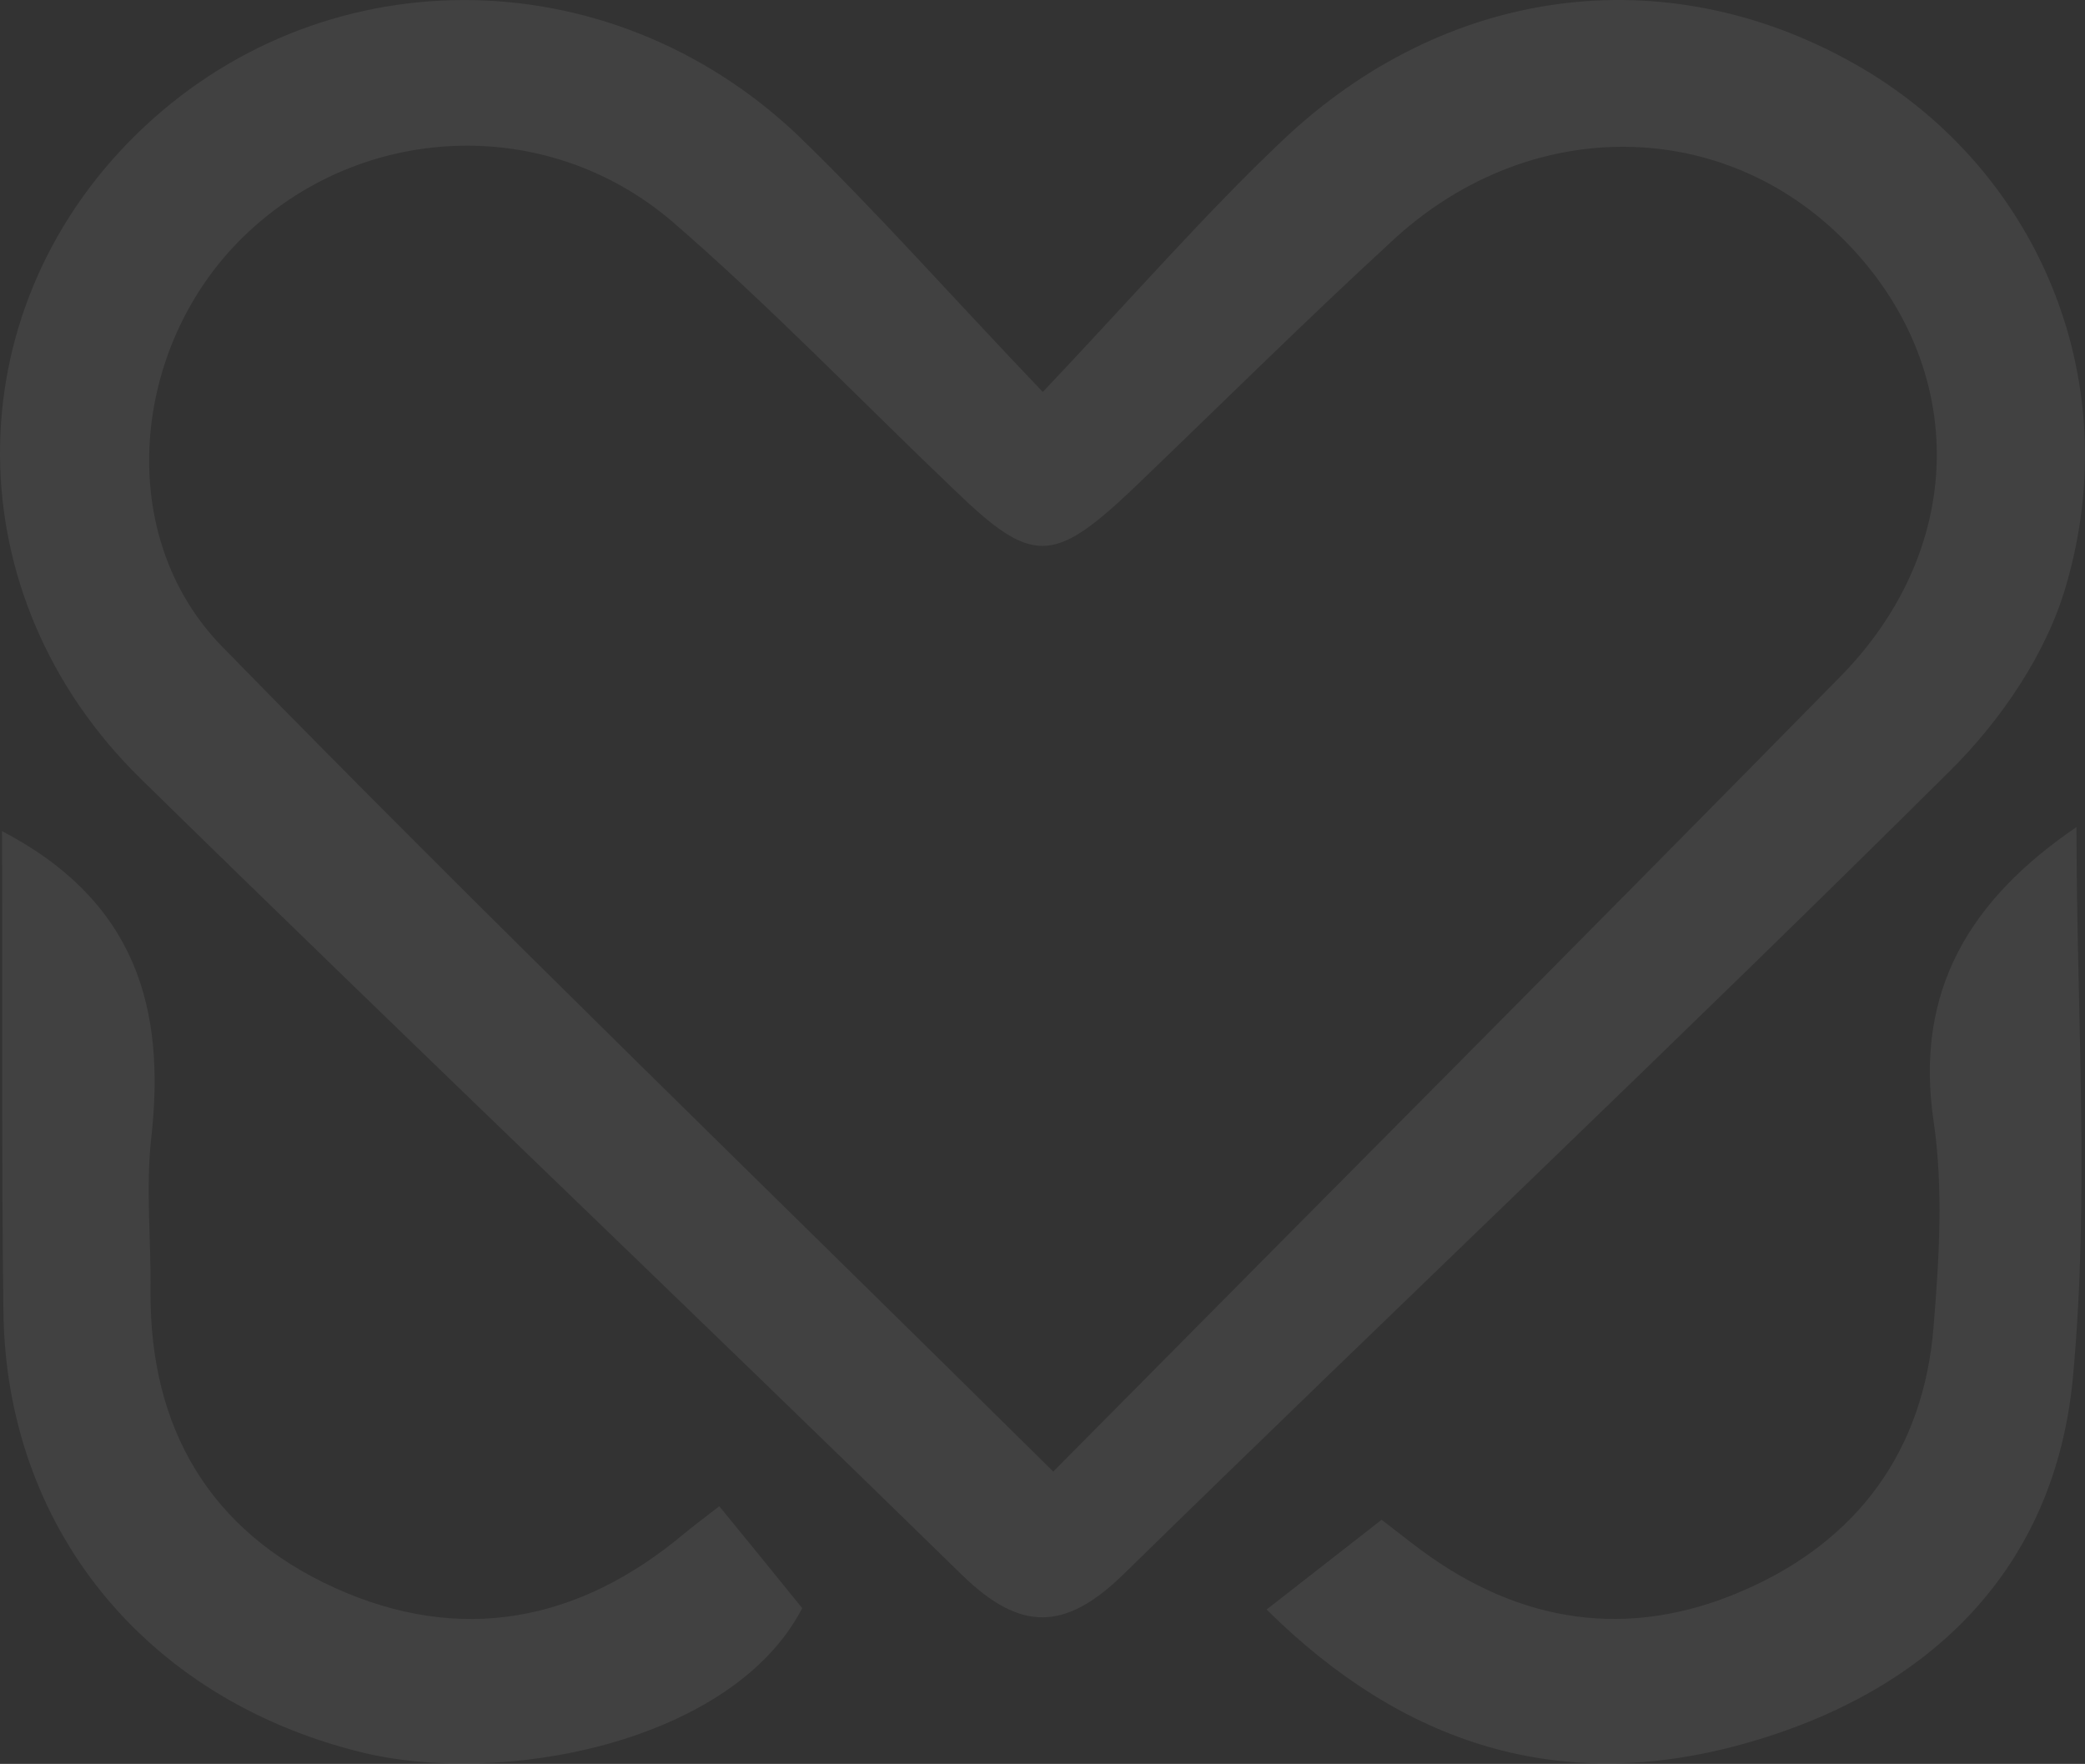 <?xml version="1.0" encoding="UTF-8"?> <svg xmlns="http://www.w3.org/2000/svg" width="1532" height="1296" viewBox="0 0 1532 1296" fill="none"><rect x="0" y="0" width="1532" height="1296" fill="#333333" stroke="none"/> <path d="M766.218 287.975C833.334 217.058 885.072 157.529 941.841 103.647C1062.21 -10.783 1223.12 -31.243 1361.34 46.155C1495.57 121.145 1563.17 276.495 1518.07 430.272C1503.74 480.265 1469.94 529.703 1432.54 566.643C1232.33 765.506 1027.37 959.277 825.645 1156.57C783.116 1198.04 750.269 1199.52 706.791 1157.12C506.486 961.314 303.713 768.469 103.408 572.198C-33.862 437.771 -33.862 230.483 99.801 99.111C233.464 -32.261 445.54 -33.742 585.944 99.111C643.757 155.029 697.013 215.485 766.218 287.975ZM773.907 1081.21C973.642 879.38 1163.69 689.034 1352.13 497.207C1447.92 399.813 1445.93 263.997 1351.09 172.527C1259.96 84.668 1119.65 86.149 1021.77 178.082C957.789 236.963 895.799 298.437 833.334 358.336C773.907 414.811 758.528 415.366 701.19 359.91C631.985 293.9 565.913 225.02 493.67 162.528C400.448 83.187 264.222 90.593 178.689 174.101C95.719 255.016 83.473 394.35 163.879 475.729C357.444 674.036 557.179 866.882 773.907 1081.21ZM1420.77 823.924C1427.98 873.362 1424.85 924.374 1420.77 974.275C1413.65 1065.65 1364.95 1132.59 1279.89 1169.07C1196.45 1205.08 1116.51 1192.58 1043.8 1138.61C1030.98 1129.16 1018.17 1118.61 1015.13 1116.66C984.37 1140.64 958.264 1161.1 930.639 1182.58C1031.55 1282.48 1146.8 1318.49 1280.46 1281.46C1419.25 1243.04 1510.38 1151.66 1523.2 1011.22C1535.54 878.362 1525.76 744.027 1525.76 607.656C1447.92 660.612 1406.43 727.548 1420.77 823.924ZM2.496 962.795C4.015 1121.66 105.971 1247.48 263.747 1287.01C368.171 1313.49 538.288 1280.53 589.456 1181.56C568.476 1155.64 548.541 1131.11 528.51 1106.67C516.264 1116.11 509.619 1121.11 502.879 1126.66C425.605 1191.56 338.553 1208.6 245.805 1166.57C153.627 1124.63 110.053 1048.71 110.623 949.279C111.098 911.876 107.016 873.362 111.098 836.423C121.825 741.991 100.845 662.556 1.452 610.619C2.022 729.029 0.978 845.866 2.496 962.795Z" fill="white" fill-opacity="0.07"></path> </svg> 